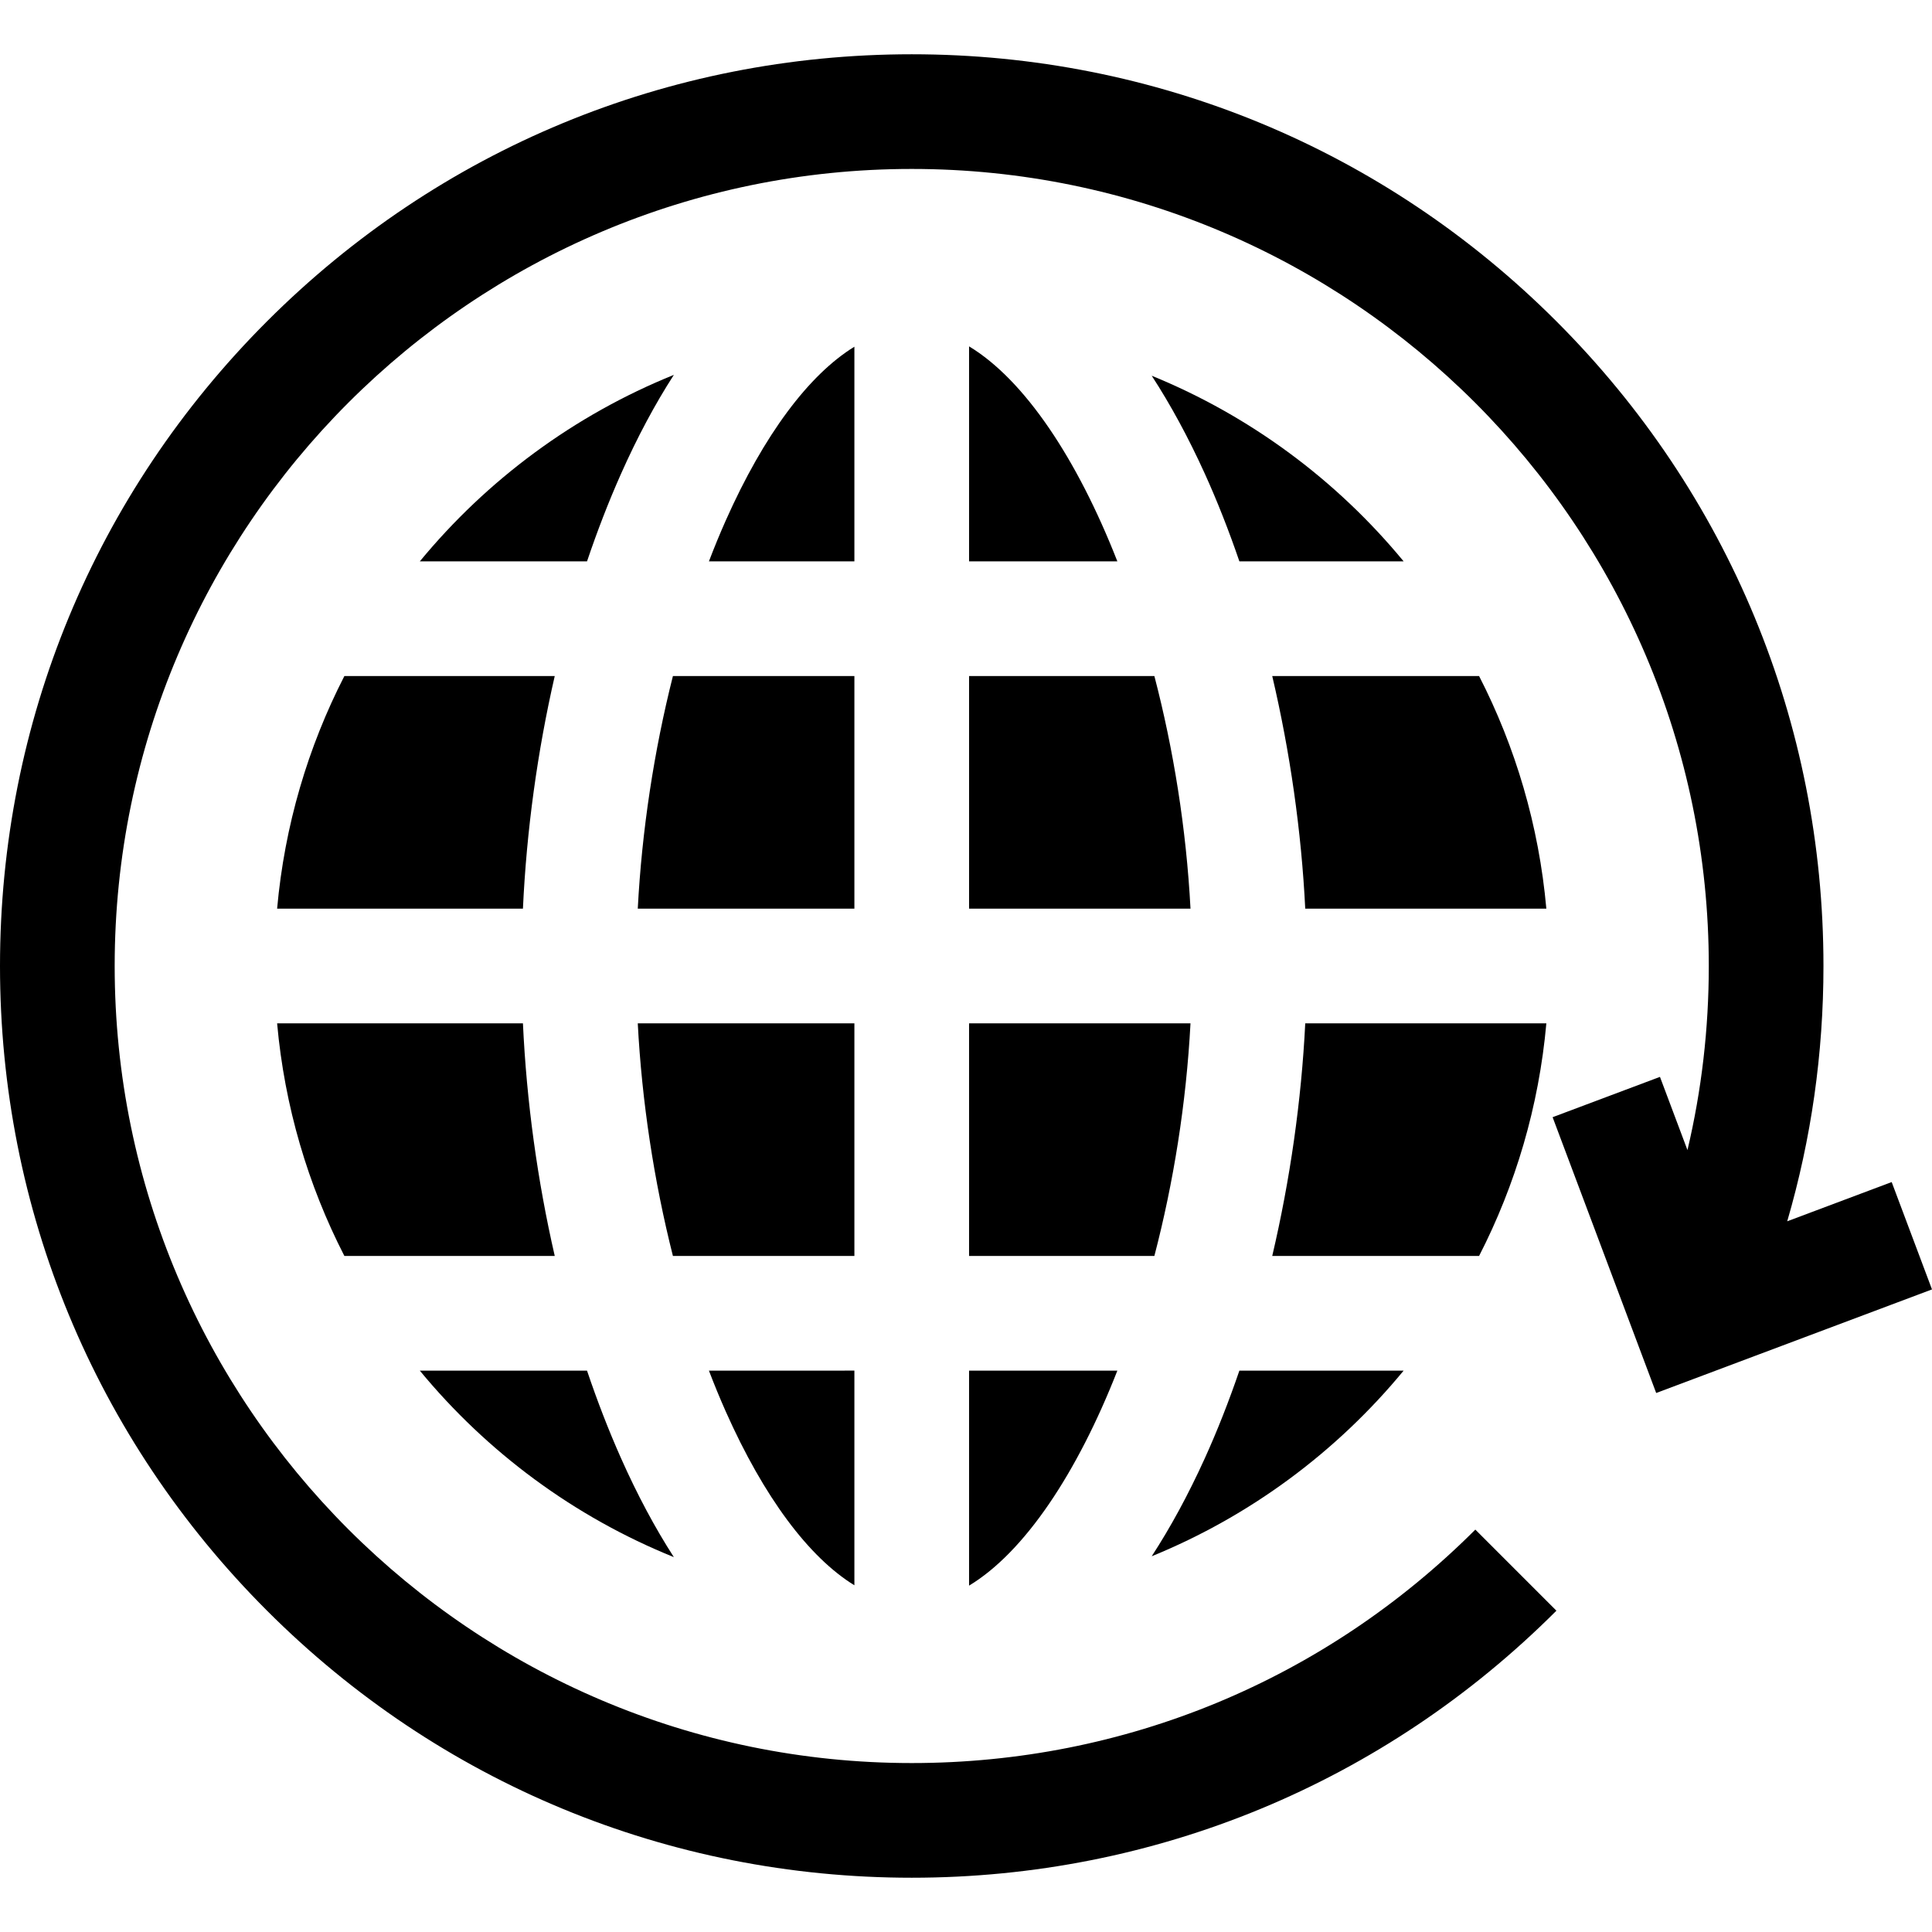 <?xml version="1.0" encoding="iso-8859-1"?>
<!-- Uploaded to: SVG Repo, www.svgrepo.com, Generator: SVG Repo Mixer Tools -->
<svg fill="#000000" height="800px" width="800px" version="1.1" id="Layer_1" xmlns="http://www.w3.org/2000/svg" xmlns:xlink="http://www.w3.org/1999/xlink" 
	 viewBox="0 0 512 512" xml:space="preserve">
<g>
	<g>
		<path d="M169.015,271.195c1.081,20.695,4.306,41.847,9.315,61.643h48.093v-61.643H169.015z"/>
	</g>
</g>
<g>
	<g>
		<path d="M391.974,179.162h-54.818c4.716,20.089,7.73,41.128,8.746,61.643h63.895C407.824,218.778,401.615,197.952,391.974,179.162
			z"/>
	</g>
</g>
<g>
	<g>
		<path d="M91.262,179.162c-9.642,18.79-15.85,39.616-17.824,61.643h65.145c0.959-20.738,3.842-41.667,8.428-61.643H91.262z"/>
	</g>
</g>
<g>
	<g>
		<path d="M178.33,179.162c-5.007,19.796-8.234,40.949-9.315,61.643h57.408v-61.643H178.33z"/>
	</g>
</g>
<g>
	<g>
		<path d="M138.584,271.195H73.438c1.974,22.027,8.182,42.853,17.824,61.643h55.75C142.426,312.862,139.542,291.933,138.584,271.195
			z"/>
	</g>
</g>
<g>
	<g>
		<path d="M345.903,271.195c-1.016,20.515-4.031,41.554-8.746,61.643h54.818c9.642-18.79,15.85-39.616,17.824-61.643H345.903z"/>
	</g>
</g>
<g>
	<g>
		<path d="M305.216,99.572c4.992,7.671,9.689,16.313,14.038,25.889c3.342,7.36,6.412,15.175,9.197,23.31h43.531
			C354.278,127.286,331.372,110.245,305.216,99.572z"/>
	</g>
</g>
<g>
	<g>
		<path d="M164.573,386.433c-3.284-7.383-6.291-15.151-9.008-23.205h-44.312c17.83,21.639,40.935,38.771,67.324,49.427
			C173.581,404.901,168.895,396.145,164.573,386.433z"/>
	</g>
</g>
<g>
	<g>
		<path d="M192.339,137.922c-1.558,3.502-3.046,7.129-4.469,10.85h38.553V91.881C214.35,99.302,202.453,115.193,192.339,137.922z"/>
	</g>
</g>
<g>
	<g>
		<path d="M111.255,148.772h44.311c2.717-8.053,5.722-15.822,9.009-23.205c4.321-9.712,9.007-18.468,14.005-26.223
			C152.19,110.002,129.085,127.134,111.255,148.772z"/>
	</g>
</g>
<g>
	<g>
		<path d="M187.87,363.227c1.423,3.722,2.911,7.348,4.469,10.85c10.114,22.729,22.01,38.62,34.083,46.041v-56.891H187.87z"/>
	</g>
</g>
<g>
	<g>
		<path d="M256.813,91.79v56.981h39.301C285.465,121.593,271.517,100.671,256.813,91.79z"/>
	</g>
</g>
<g>
	<g>
		<path d="M328.451,363.227L328.451,363.227c-2.785,8.136-5.856,15.95-9.198,23.31c-4.348,9.576-9.045,18.218-14.038,25.889
			c26.156-10.673,49.062-27.714,66.766-49.199H328.451z"/>
	</g>
</g>
<g>
	<g>
		<path d="M256.813,363.228v56.981c14.704-8.882,28.652-29.803,39.301-56.981H256.813z"/>
	</g>
</g>
<g>
	<g>
		<path d="M305.922,179.162h-49.109v61.643h58.681C314.374,219.54,310.973,198.517,305.922,179.162z"/>
	</g>
</g>
<g>
	<g>
		<path d="M256.813,271.195v61.643h49.109c5.051-19.355,8.451-40.378,9.572-61.643H256.813z"/>
	</g>
</g>
<g>
	<g>
		<path d="M501.316,313.259l-27.683,10.397c6.37-21.832,9.603-44.473,9.603-67.656c0-64.538-25.134-125.214-70.768-170.85
			c-45.635-45.636-106.311-70.768-170.85-70.768S116.404,39.515,70.768,85.149C25.133,130.785,0,191.461,0,256
			s25.133,125.214,70.768,170.85c45.636,45.636,106.311,70.768,170.85,70.768s125.213-25.133,170.85-70.768l-21.489-21.489
			c-39.897,39.896-92.941,61.867-149.361,61.867C125.147,467.228,30.39,372.471,30.39,256S125.147,44.772,241.618,44.772
			S452.847,139.529,452.847,256c0,16.627-1.903,32.931-5.652,48.783l-7.286-19.399l-1.267,0.476l-27.183,10.209l13.901,37.014
			l13.549,36.076l73.09-27.45L501.316,313.259z"/>
	</g>
</g>
</svg>